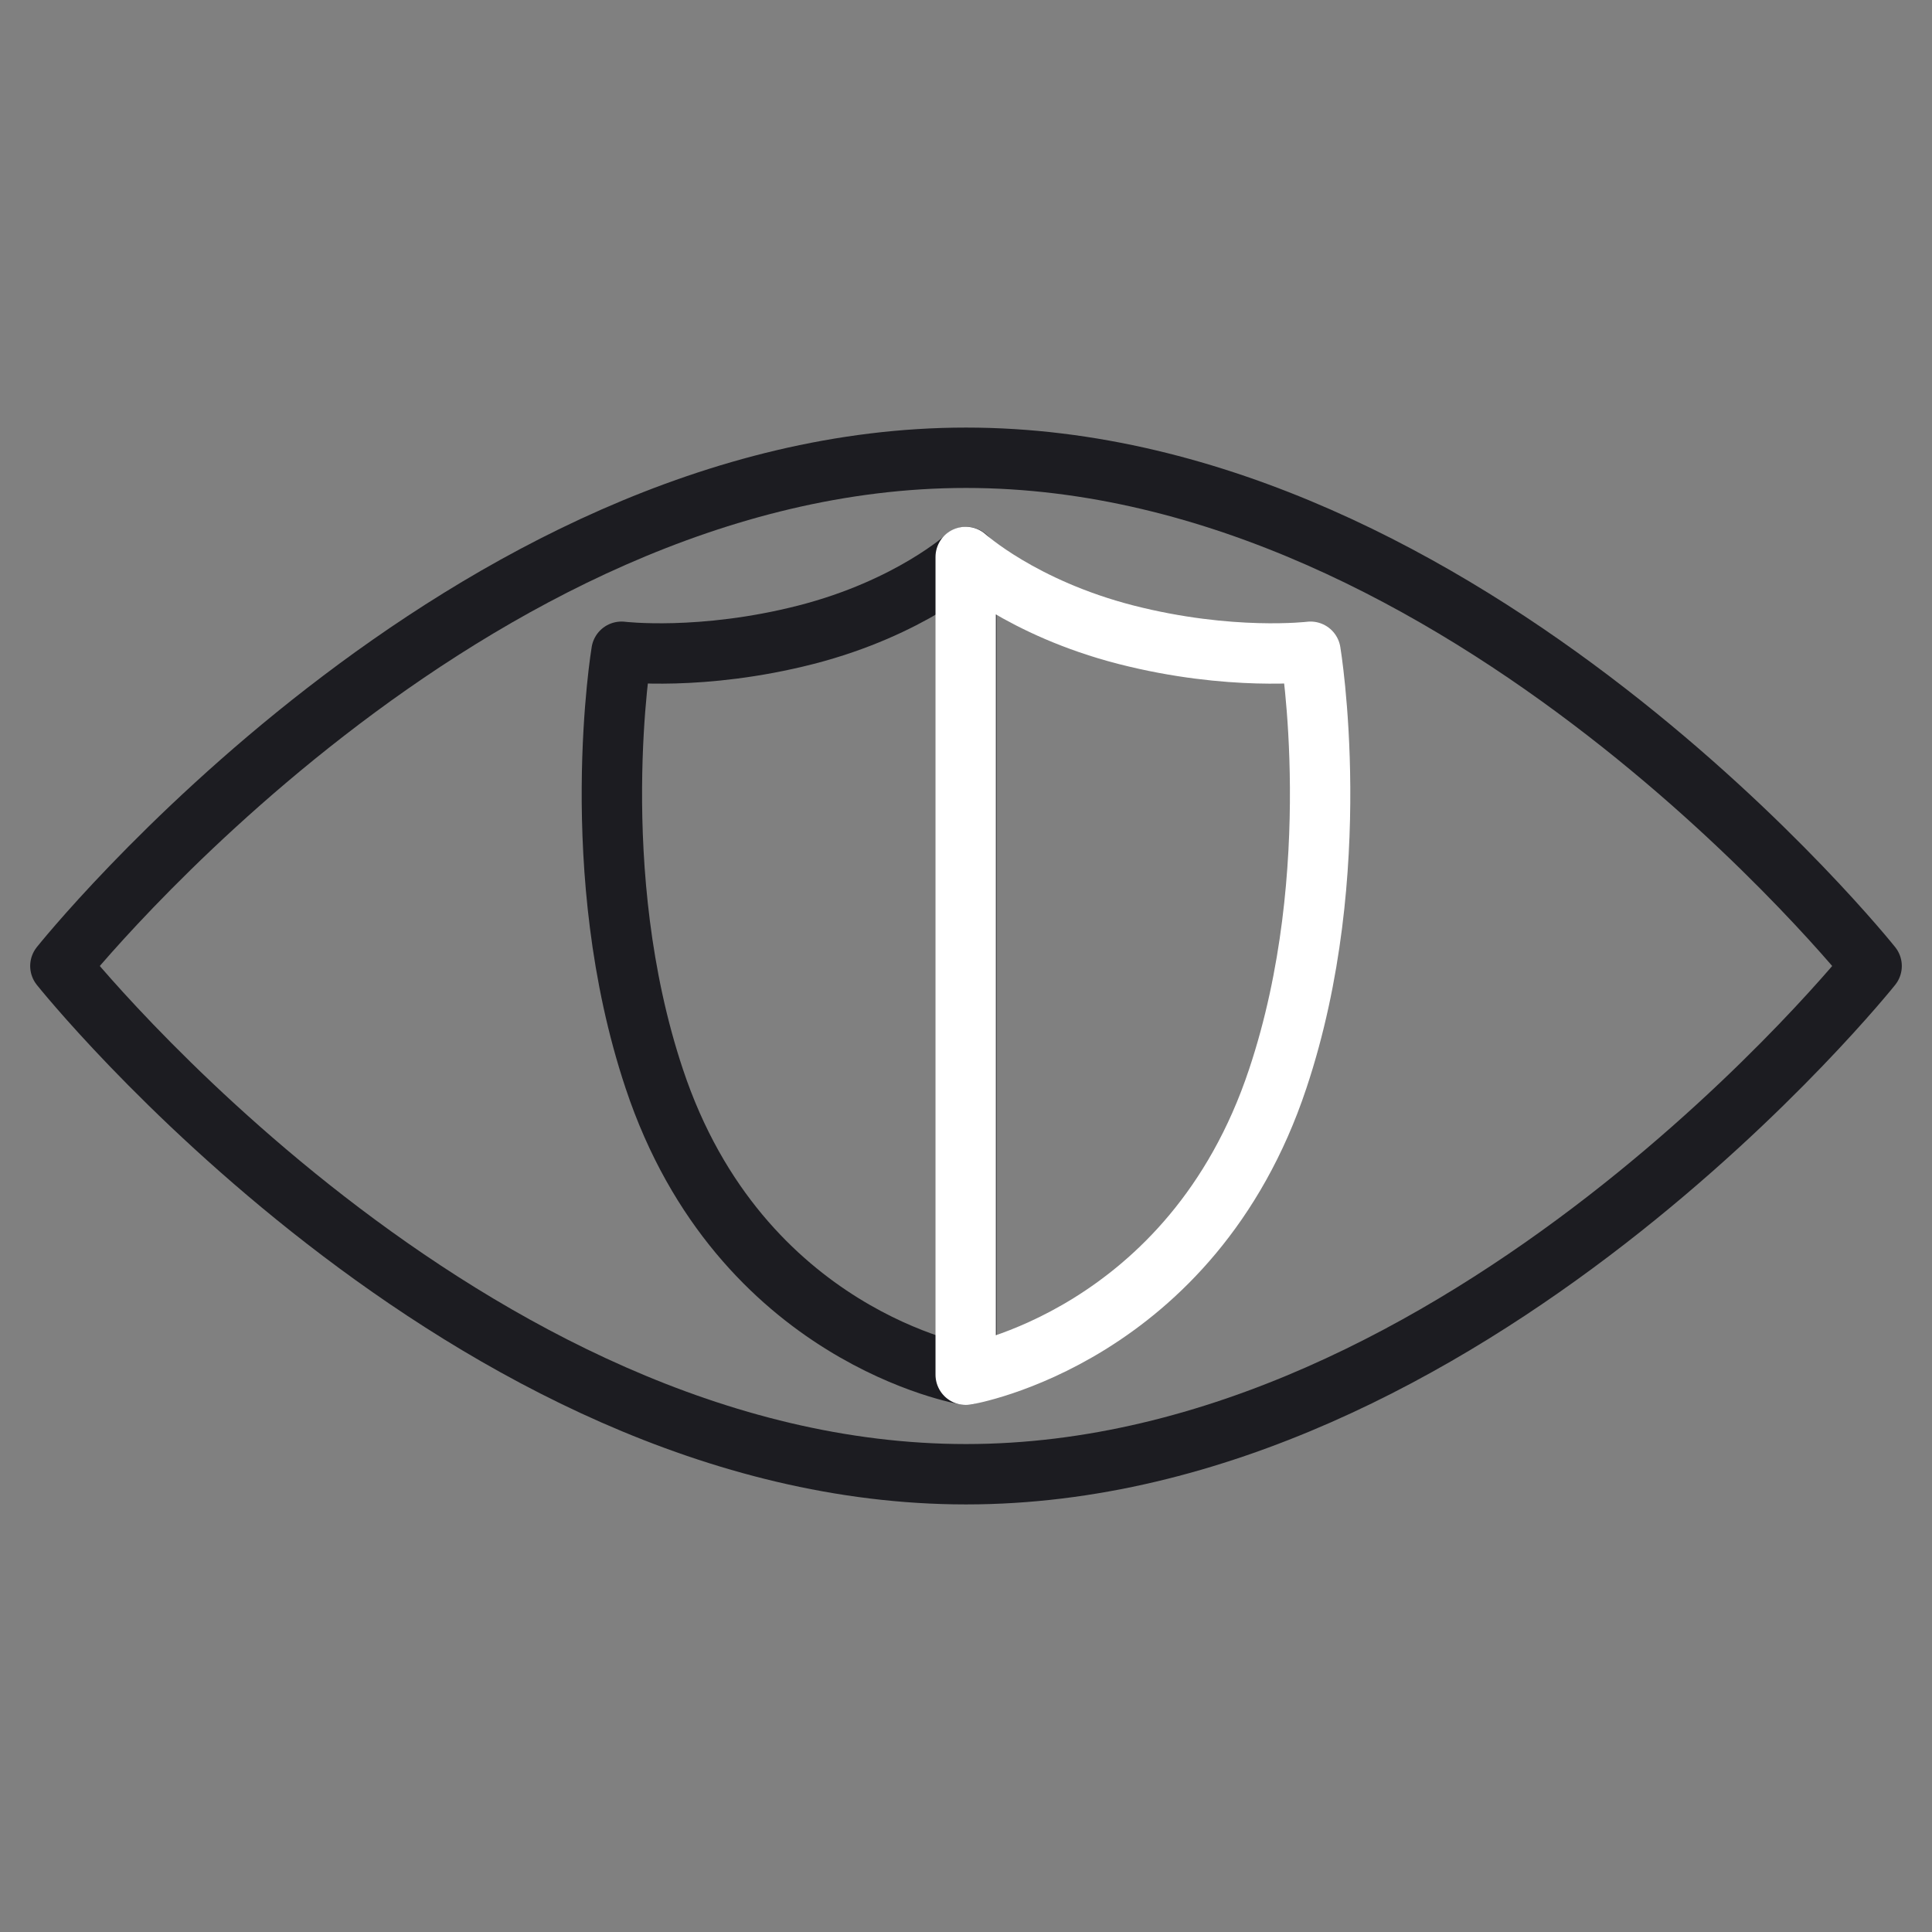 <svg width="64" height="64" viewBox="0 0 64 64" fill="none" xmlns="http://www.w3.org/2000/svg">
<rect x="0" y="0" width="64" height="64" fill="#808080" stroke="none"/>
<path d="M62 32C62 32 48.565 48.836 32 48.836C15.435 48.836 2 32 2 32C2 32 15.435 15.164 32 15.164C48.565 15.164 62 32 62 32Z" stroke="#1C1C21" stroke-width="2" stroke-linecap="round" stroke-linejoin="round"/>
<path d="M32 45.54C32 45.54 24.521 44.298 21.673 35.734C19.378 28.86 20.588 21.59 20.588 21.59C20.588 21.59 23.238 21.913 26.701 21.026C30.154 20.14 32.01 18.45 32.01 18.45V45.54H32Z" stroke="#1C1C21" stroke-width="2" stroke-linecap="round" stroke-linejoin="round"/>
<path d="M32 45.54C32 45.54 39.479 44.298 42.327 35.734C44.622 28.86 43.412 21.59 43.412 21.59C43.412 21.59 40.762 21.913 37.299 21.026C33.846 20.14 31.99 18.45 31.99 18.45V45.54H32Z" stroke="white" stroke-width="2" stroke-linecap="round" stroke-linejoin="round"/>
</svg>
